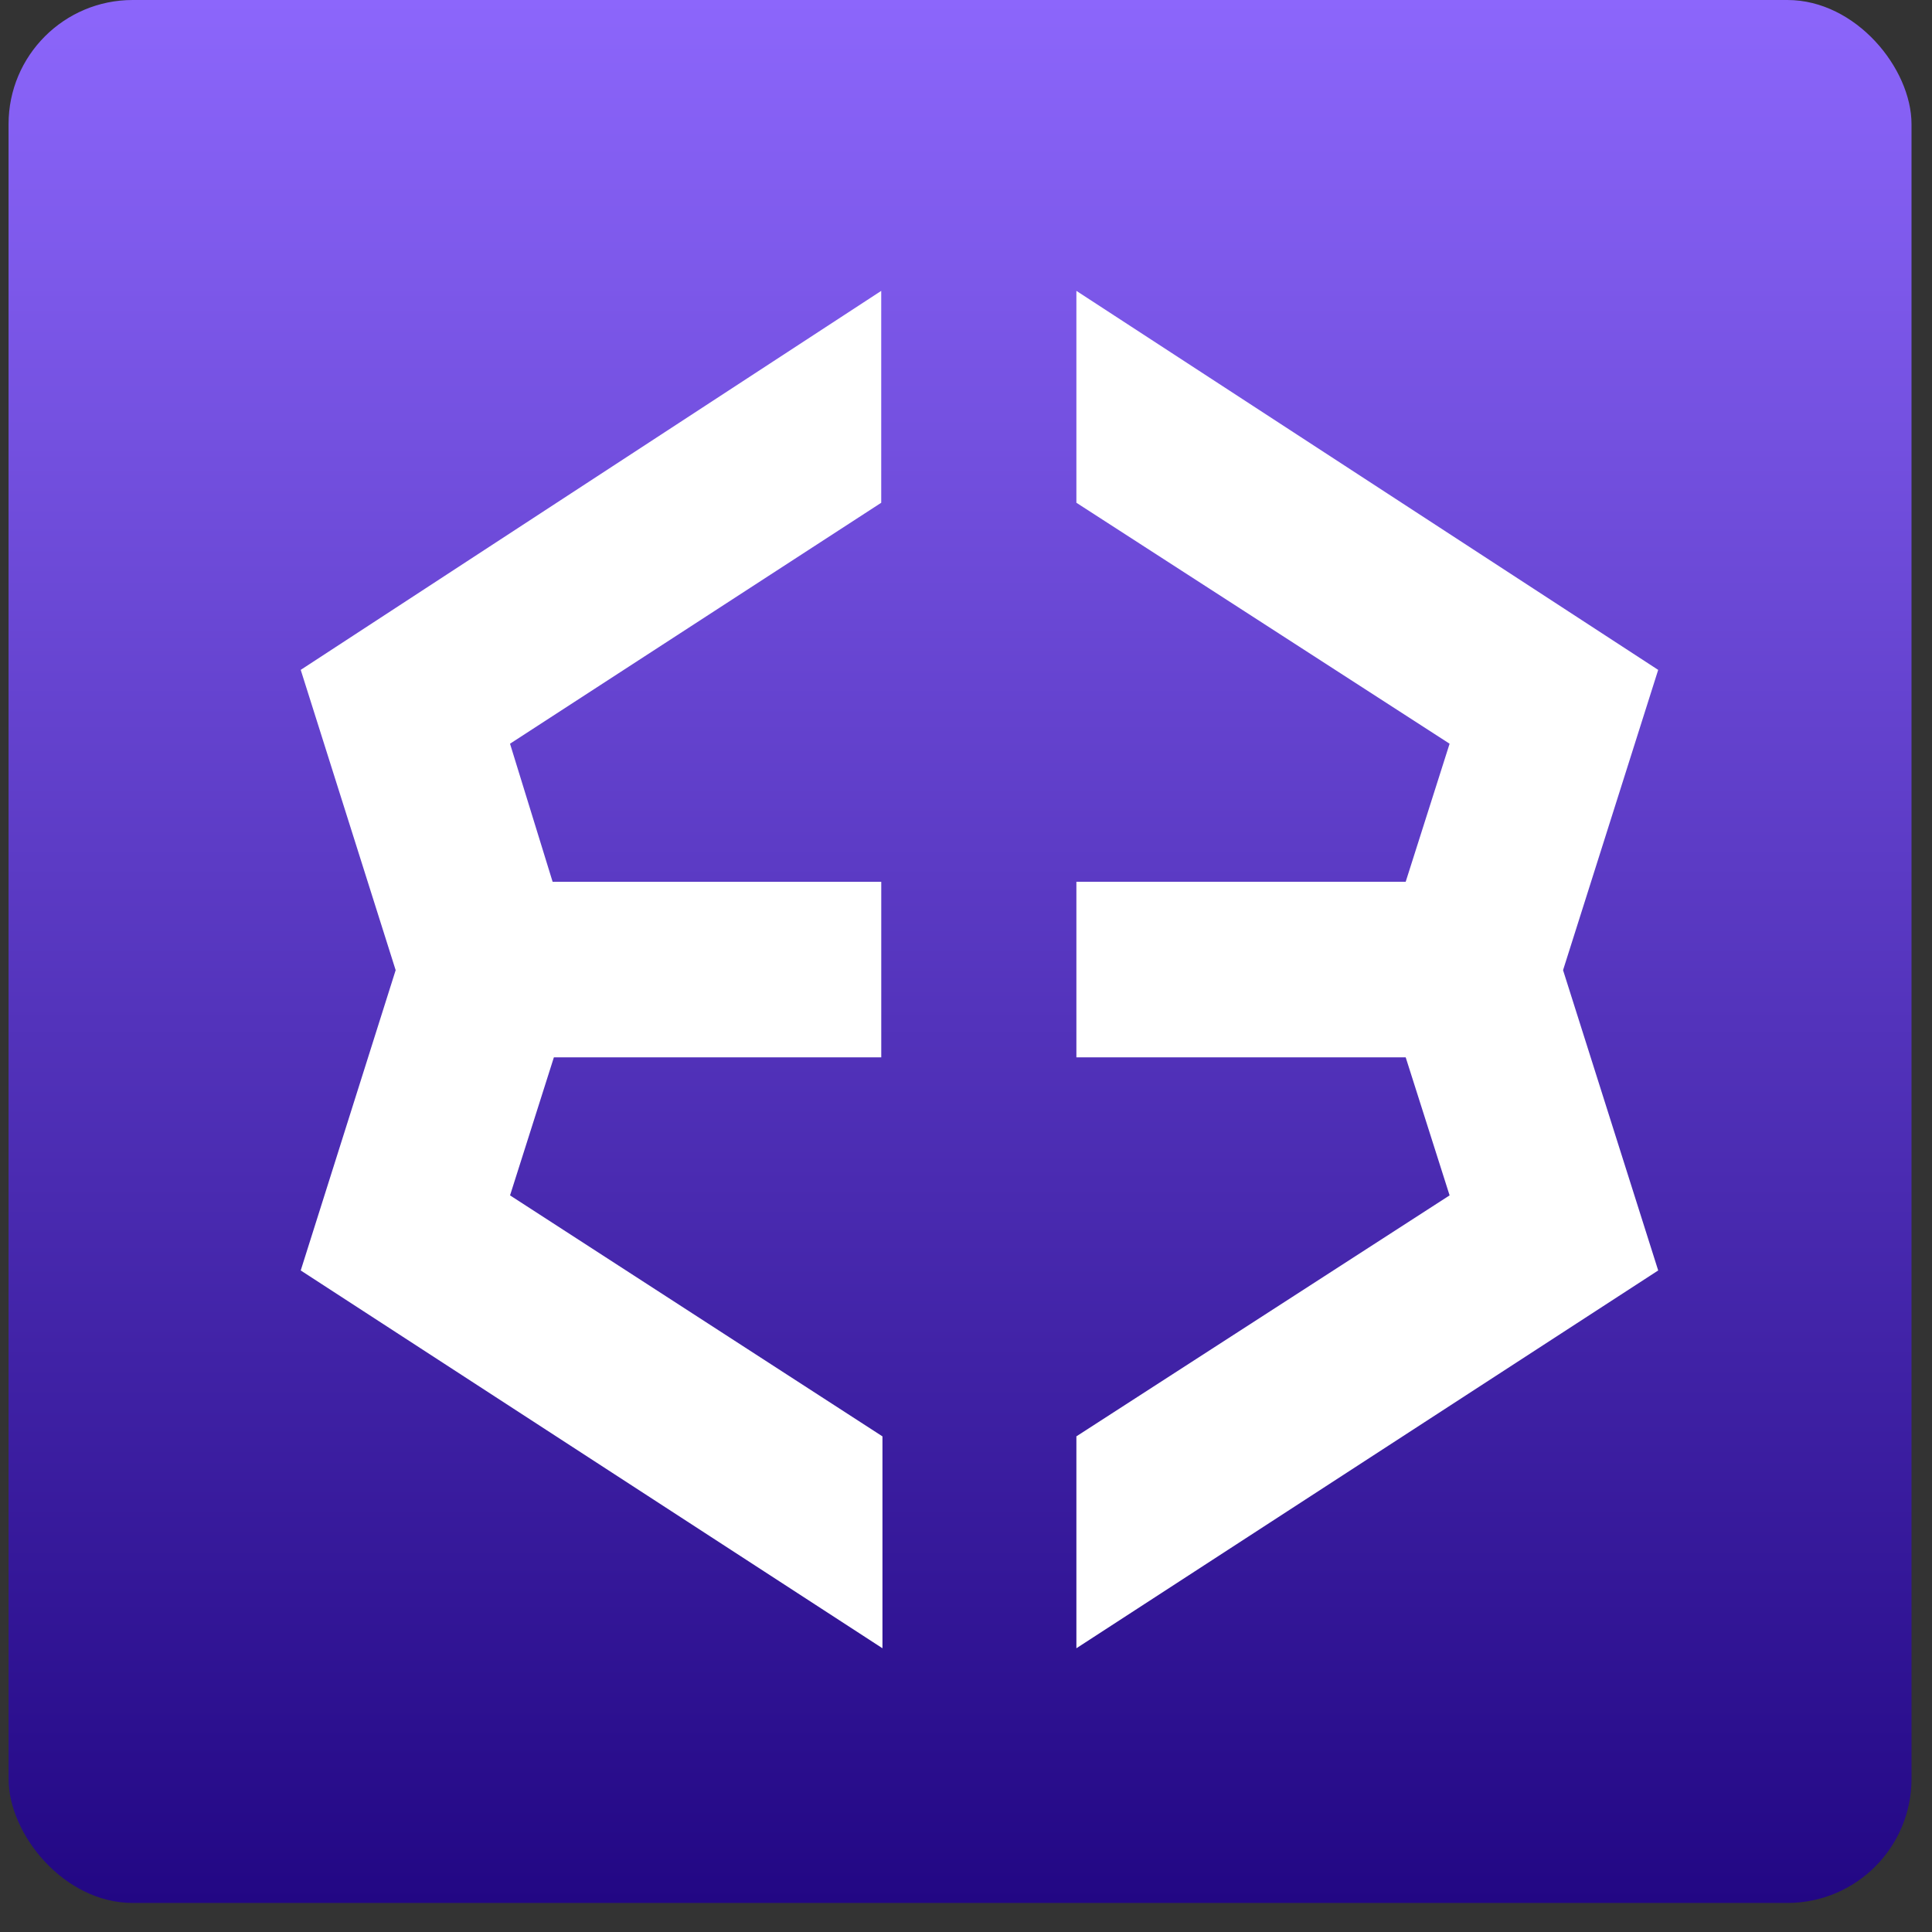 <svg width="58" height="58" fill="none" xmlns="http://www.w3.org/2000/svg"><rect width="100%" height="100%" fill="#333333" stroke="none"/><rect x=".257" width="57.128" height="57.128" rx="3.726" fill="url(#a)"/><path d="M49.779 20.11 32.314 8.732v6.361l11.204 7.234-1.318 4.144h-9.886v5.271H42.2l1.318 4.144-11.204 7.234v6.362L49.78 38.14l-2.856-9.015 2.856-9.015ZM16.628 31.742h9.828v-5.27H16.59l-1.279-4.145 11.144-7.234V8.732L9.028 20.11l2.85 9.015-2.85 9.015 17.464 11.342v-6.361l-11.18-7.235 1.316-4.144Z" fill="#fff"/><defs><linearGradient id="a" x1="28.821" y1="0" x2="28.821" y2="57.128" gradientUnits="userSpaceOnUse"><stop stop-color="#8C66FB"/><stop offset="1" stop-color="#220784"/></linearGradient></defs></svg>
